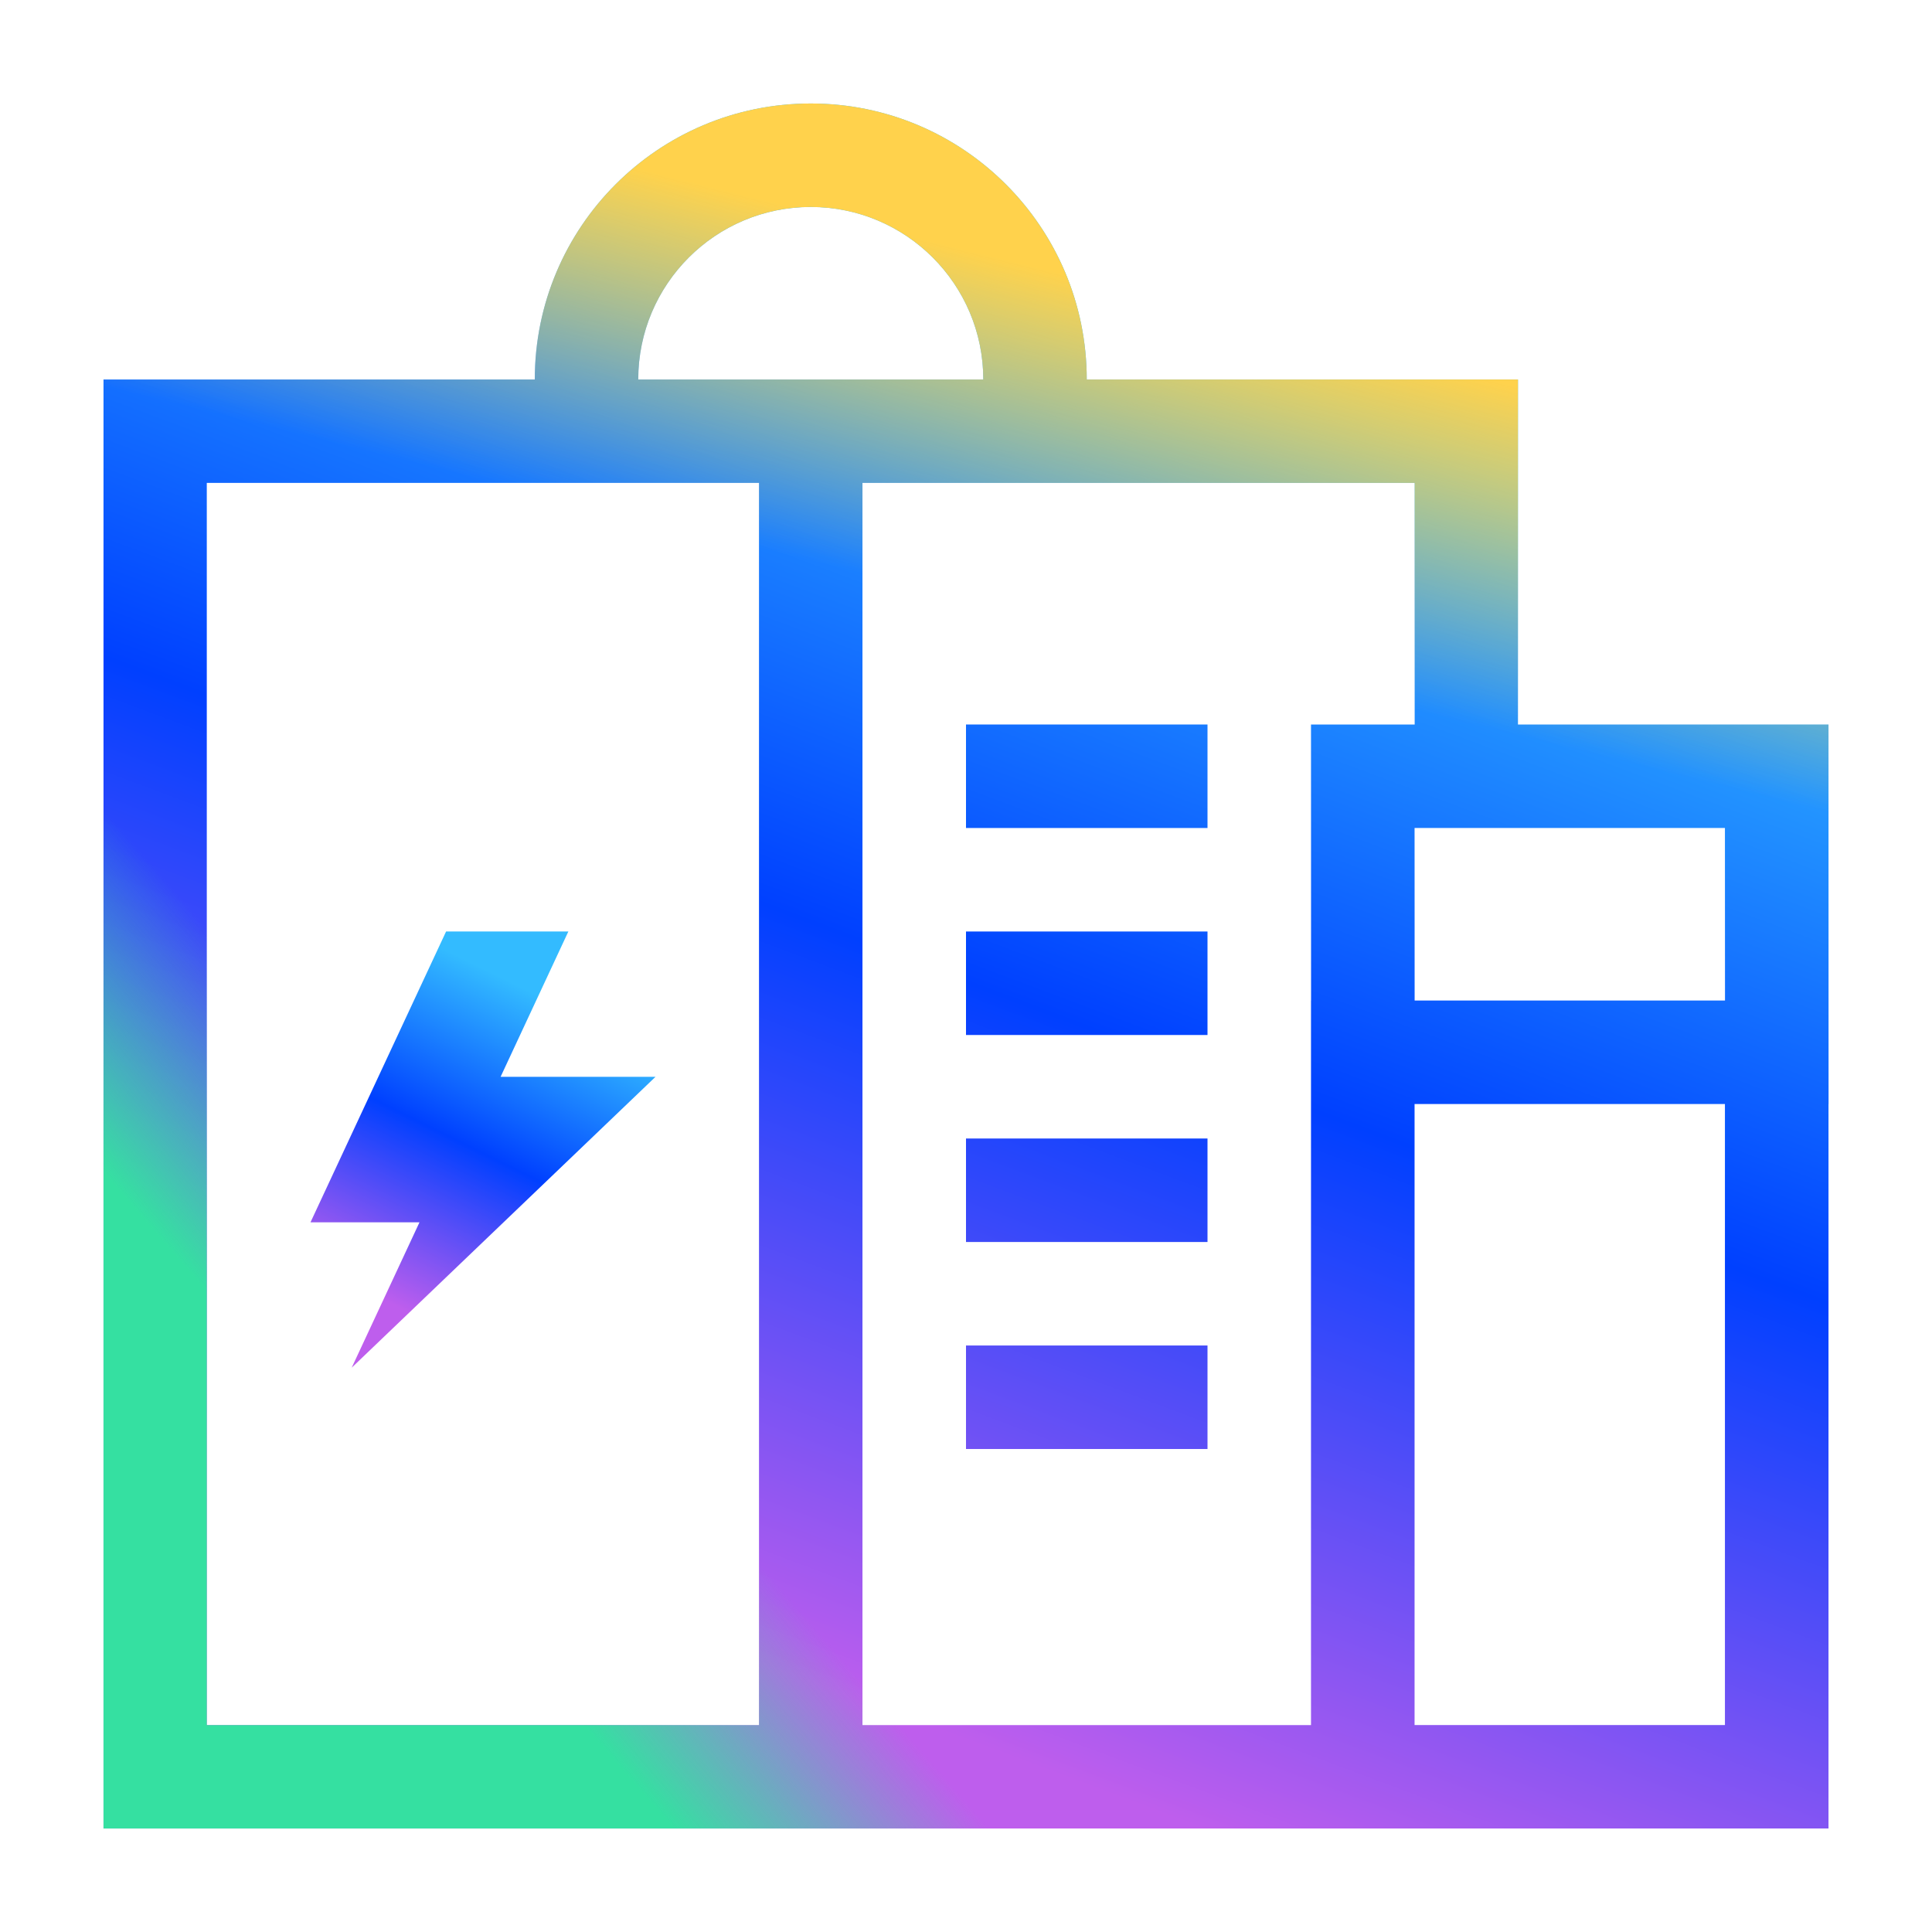 <?xml version="1.0" encoding="UTF-8" standalone="no"?>
<!DOCTYPE svg PUBLIC "-//W3C//DTD SVG 1.1//EN" "http://www.w3.org/Graphics/SVG/1.1/DTD/svg11.dtd">
<svg width="56" height="56" viewBox="0 0 56 56" version="1.1" xmlns="http://www.w3.org/2000/svg" xmlns:xlink="http://www.w3.org/1999/xlink" xml:space="preserve" xmlns:serif="http://www.serif.com/" style="fill-rule:evenodd;clip-rule:evenodd;stroke-linejoin:round;stroke-miterlimit:2;">
    <rect x="28" y="39" width="7" height="3" style="fill:url(#_Linear1);"/>
    <rect x="28" y="33" width="7" height="3" style="fill:url(#_Linear2);"/>
    <rect x="28" y="27" width="7" height="3" style="fill:url(#_Linear3);"/>
    <rect x="28" y="21" width="7" height="3" style="fill:url(#_Linear4);"/>
    <path d="M23.5,3C27.918,3 31.5,6.582 31.5,11L43.999,11L43.999,21L53,21L53.002,32L53,32L53,53L3,53L3,11L15.501,11C15.501,6.582 19.083,3 23.5,3ZM5.994,50.003L22,50.003L22,13.997L5.994,13.997L5.994,50.003ZM24.999,13.997L24.999,50.003L38,50.003L38,29L38.002,29L38,21L41.005,21L41.005,13.997L24.999,13.997ZM41.002,32L41.002,50.002L49.998,50.002L49.998,32L41.002,32ZM41.002,24L41.004,29L50,29L49.998,24L41.002,24ZM23.5,5.999C20.739,5.999 18.5,8.239 18.5,11L28.501,11C28.501,8.239 26.261,5.999 23.5,5.999Z" style="fill:url(#_Linear5);"/>
    <path d="M23.5,3C27.918,3 31.5,6.582 31.5,11L43.999,11L43.999,21L53,21L53.002,32L53,32L53,53L3,53L3,11L15.501,11C15.501,6.582 19.083,3 23.5,3ZM5.994,50.003L22,50.003L22,13.997L5.994,13.997L5.994,50.003ZM24.999,13.997L24.999,50.003L38,50.003L38,29L38.002,29L38,21L41.005,21L41.005,13.997L24.999,13.997ZM41.002,32L41.002,50.002L49.998,50.002L49.998,32L41.002,32ZM41.002,24L41.004,29L50,29L49.998,24L41.002,24ZM23.5,5.999C20.739,5.999 18.5,8.239 18.5,11L28.501,11C28.501,8.239 26.261,5.999 23.5,5.999Z" style="fill:url(#_Linear6);"/>
    <path d="M23.5,3C27.918,3 31.5,6.582 31.5,11L43.999,11L43.999,21L53,21L53.002,32L53,32L53,53L3,53L3,11L15.501,11C15.501,6.582 19.083,3 23.5,3ZM5.994,50.003L22,50.003L22,13.997L5.994,13.997L5.994,50.003ZM24.999,13.997L24.999,50.003L38,50.003L38,29L38.002,29L38,21L41.005,21L41.005,13.997L24.999,13.997ZM41.002,32L41.002,50.002L49.998,50.002L49.998,32L41.002,32ZM41.002,24L41.004,29L50,29L49.998,24L41.002,24ZM23.5,5.999C20.739,5.999 18.5,8.239 18.5,11L28.501,11C28.501,8.239 26.261,5.999 23.5,5.999Z" style="fill:url(#_Linear7);"/>
    <path d="M14.51,31.212L19,31.212L10.194,39.643L12.159,35.429L9,35.429L12.93,27L16.474,27L14.51,31.212Z" style="fill:url(#_Linear8);"/>
    <defs>
        <linearGradient id="_Linear1" x1="0" y1="0" x2="1" y2="0" gradientUnits="userSpaceOnUse" gradientTransform="matrix(21.351,-53.992,53.992,21.351,8.921,52.725)"><stop offset="0" style="stop-color:rgb(190,94,237);stop-opacity:1"/><stop offset="0.15" style="stop-color:rgb(190,94,237);stop-opacity:1"/><stop offset="0.51" style="stop-color:rgb(0,64,255);stop-opacity:1"/><stop offset="0.85" style="stop-color:rgb(51,187,255);stop-opacity:1"/><stop offset="1" style="stop-color:rgb(51,187,255);stop-opacity:1"/></linearGradient>
        <linearGradient id="_Linear2" x1="0" y1="0" x2="1" y2="0" gradientUnits="userSpaceOnUse" gradientTransform="matrix(21.351,-53.992,53.992,21.351,8.921,52.725)"><stop offset="0" style="stop-color:rgb(190,94,237);stop-opacity:1"/><stop offset="0.15" style="stop-color:rgb(190,94,237);stop-opacity:1"/><stop offset="0.51" style="stop-color:rgb(0,64,255);stop-opacity:1"/><stop offset="0.85" style="stop-color:rgb(51,187,255);stop-opacity:1"/><stop offset="1" style="stop-color:rgb(51,187,255);stop-opacity:1"/></linearGradient>
        <linearGradient id="_Linear3" x1="0" y1="0" x2="1" y2="0" gradientUnits="userSpaceOnUse" gradientTransform="matrix(21.351,-53.992,53.992,21.351,8.921,52.725)"><stop offset="0" style="stop-color:rgb(190,94,237);stop-opacity:1"/><stop offset="0.15" style="stop-color:rgb(190,94,237);stop-opacity:1"/><stop offset="0.51" style="stop-color:rgb(0,64,255);stop-opacity:1"/><stop offset="0.85" style="stop-color:rgb(51,187,255);stop-opacity:1"/><stop offset="1" style="stop-color:rgb(51,187,255);stop-opacity:1"/></linearGradient>
        <linearGradient id="_Linear4" x1="0" y1="0" x2="1" y2="0" gradientUnits="userSpaceOnUse" gradientTransform="matrix(21.351,-53.992,53.992,21.351,8.921,52.725)"><stop offset="0" style="stop-color:rgb(190,94,237);stop-opacity:1"/><stop offset="0.15" style="stop-color:rgb(190,94,237);stop-opacity:1"/><stop offset="0.51" style="stop-color:rgb(0,64,255);stop-opacity:1"/><stop offset="0.85" style="stop-color:rgb(51,187,255);stop-opacity:1"/><stop offset="1" style="stop-color:rgb(51,187,255);stop-opacity:1"/></linearGradient>
        <linearGradient id="_Linear5" x1="0" y1="0" x2="1" y2="0" gradientUnits="userSpaceOnUse" gradientTransform="matrix(21.351,-53.992,53.992,21.351,8.921,52.725)"><stop offset="0" style="stop-color:rgb(190,94,237);stop-opacity:1"/><stop offset="0.15" style="stop-color:rgb(190,94,237);stop-opacity:1"/><stop offset="0.51" style="stop-color:rgb(0,64,255);stop-opacity:1"/><stop offset="0.85" style="stop-color:rgb(51,187,255);stop-opacity:1"/><stop offset="1" style="stop-color:rgb(51,187,255);stop-opacity:1"/></linearGradient>
        <linearGradient id="_Linear6" x1="0" y1="0" x2="1" y2="0" gradientUnits="userSpaceOnUse" gradientTransform="matrix(-7.832,6.784,-6.784,-7.832,10.447,32)"><stop offset="0" style="stop-color:rgb(53,224,161);stop-opacity:0"/><stop offset="0.67" style="stop-color:rgb(53,224,161);stop-opacity:1"/><stop offset="1" style="stop-color:rgb(53,224,161);stop-opacity:1"/></linearGradient>
        <linearGradient id="_Linear7" x1="0" y1="0" x2="1" y2="0" gradientUnits="userSpaceOnUse" gradientTransform="matrix(-3.552,14.236,-14.236,-3.552,41,5.5)"><stop offset="0" style="stop-color:rgb(255,210,76);stop-opacity:1"/><stop offset="0.33" style="stop-color:rgb(255,210,76);stop-opacity:1"/><stop offset="1" style="stop-color:rgb(255,210,76);stop-opacity:0"/></linearGradient>
        <linearGradient id="_Linear8" x1="0" y1="0" x2="1" y2="0" gradientUnits="userSpaceOnUse" gradientTransform="matrix(6.315,-12.63,12.63,6.315,10.184,39.574)"><stop offset="0" style="stop-color:rgb(190,94,237);stop-opacity:1"/><stop offset="0.15" style="stop-color:rgb(190,94,237);stop-opacity:1"/><stop offset="0.51" style="stop-color:rgb(0,64,255);stop-opacity:1"/><stop offset="0.85" style="stop-color:rgb(51,187,255);stop-opacity:1"/><stop offset="1" style="stop-color:rgb(51,187,255);stop-opacity:1"/></linearGradient>
    </defs>
</svg>
